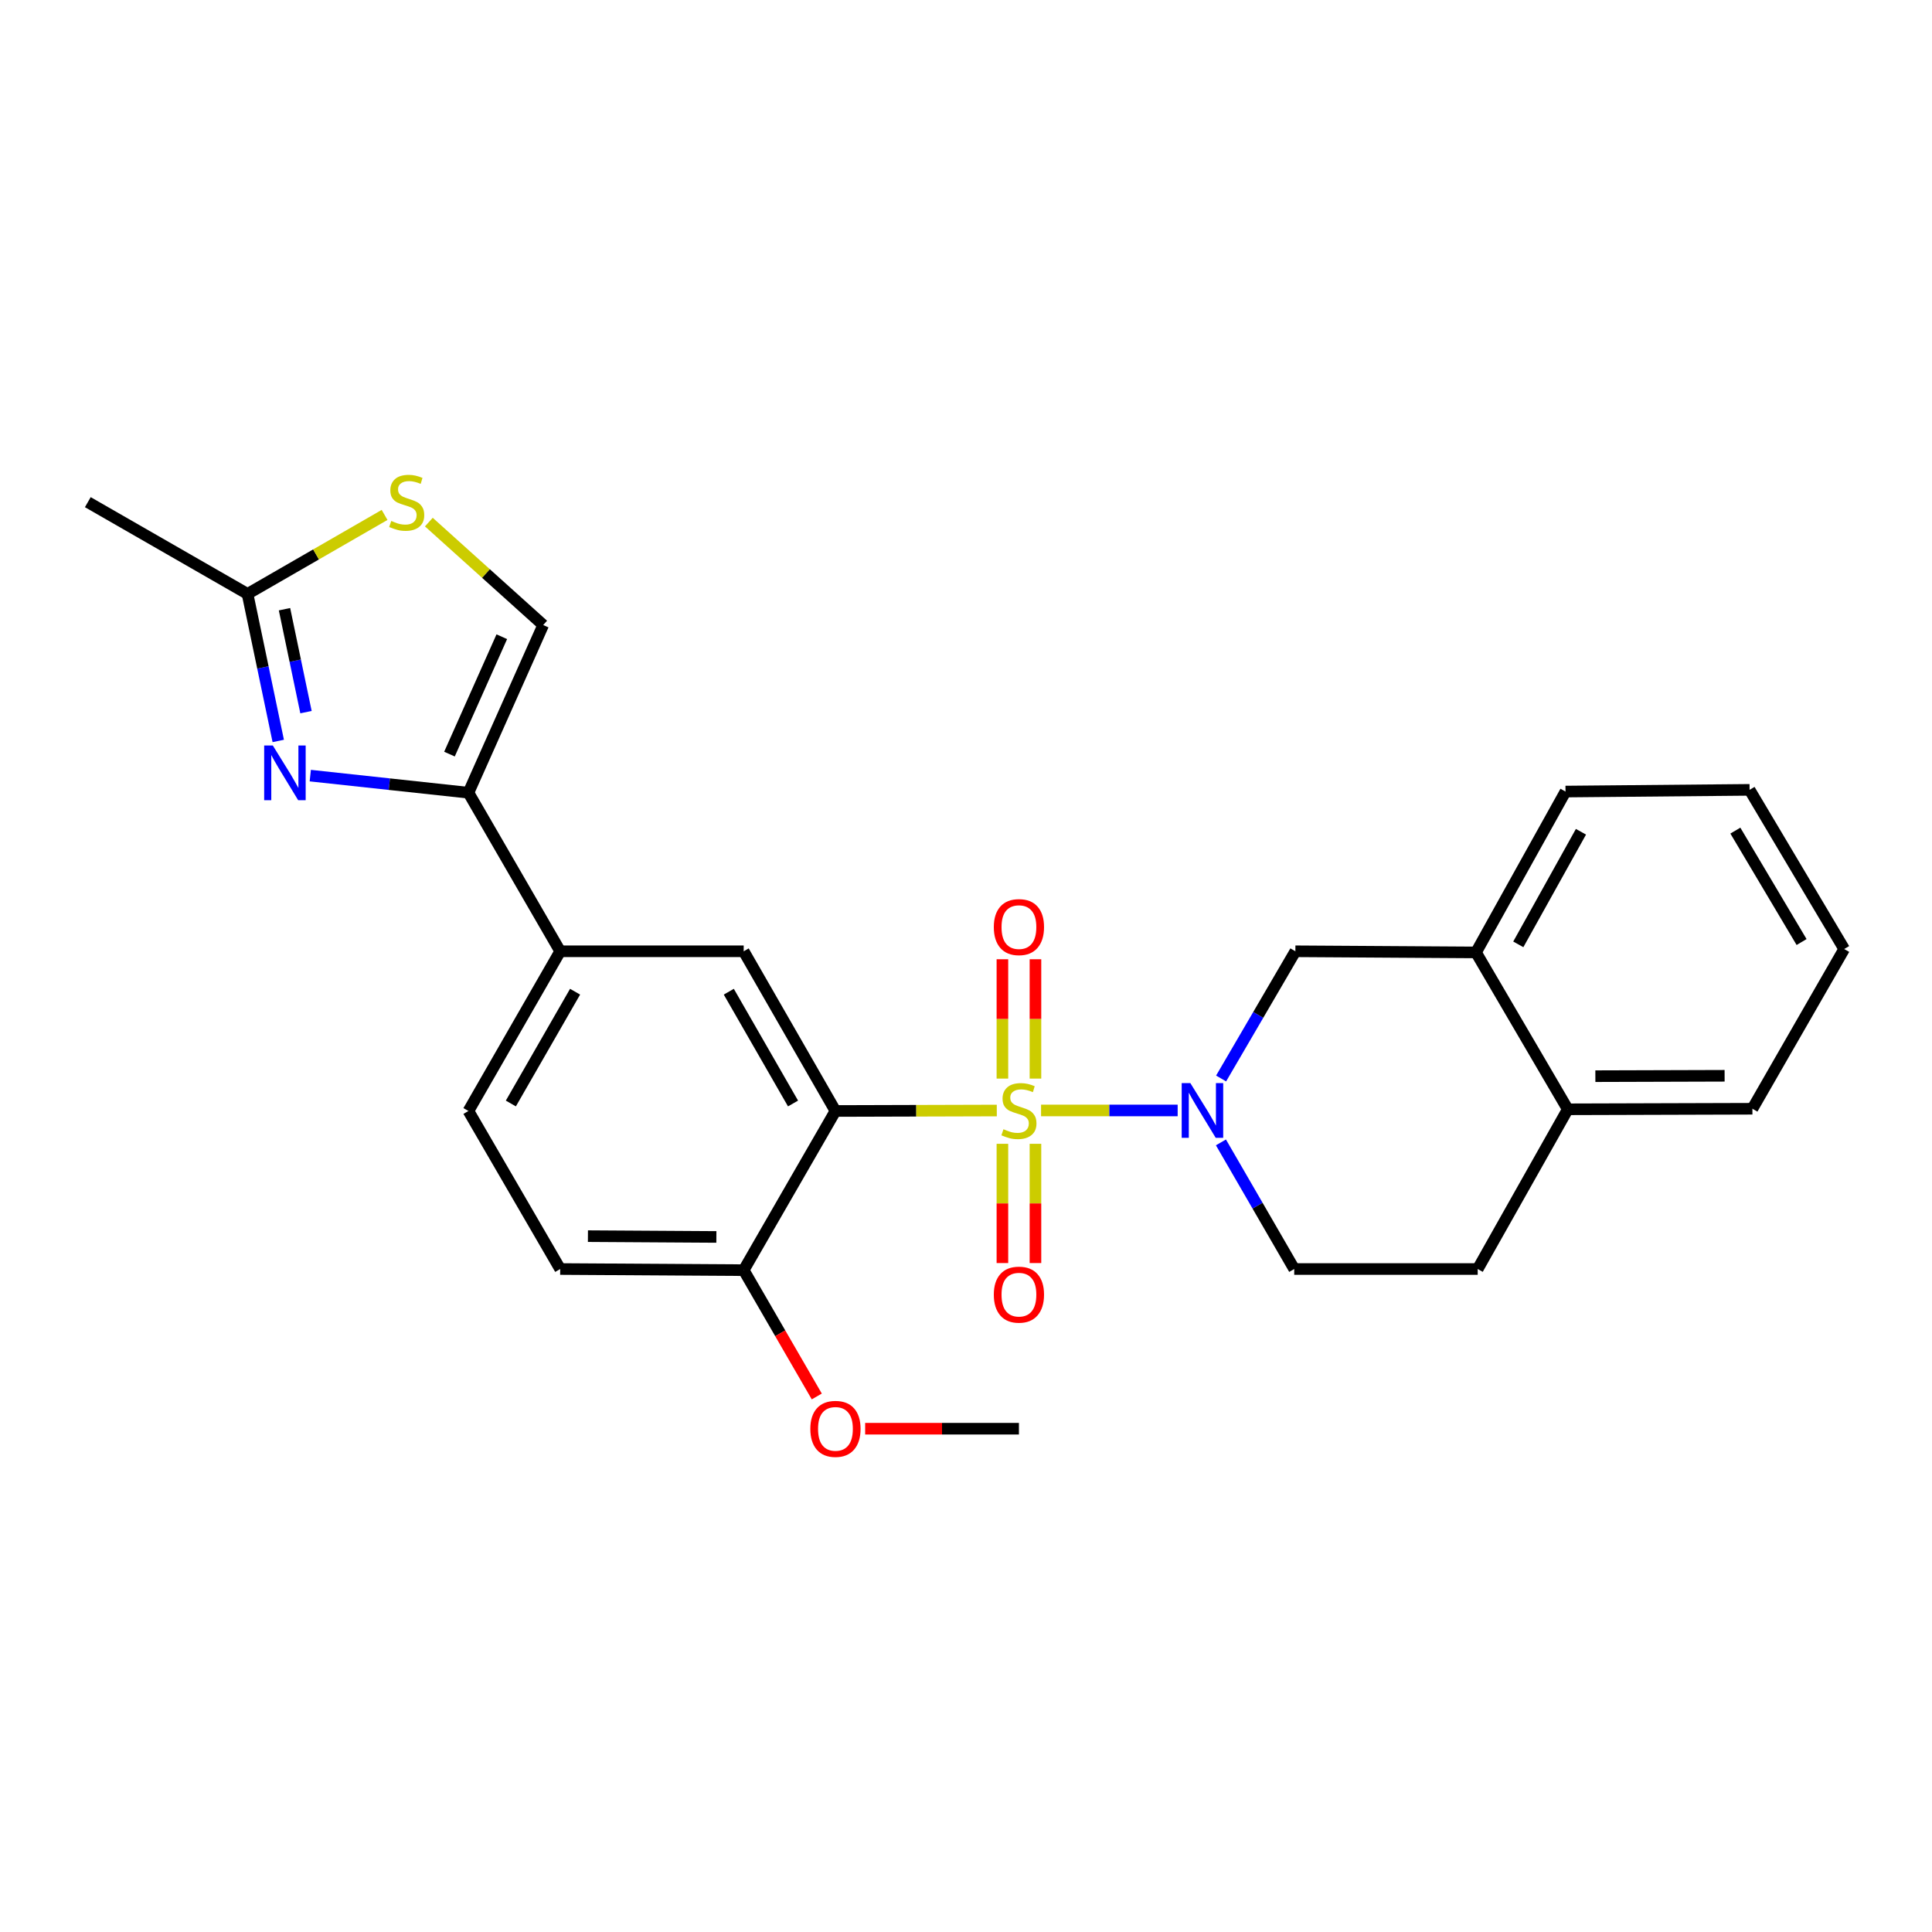 <?xml version='1.0' encoding='iso-8859-1'?>
<svg version='1.1' baseProfile='full'
              xmlns='http://www.w3.org/2000/svg'
                      xmlns:rdkit='http://www.rdkit.org/xml'
                      xmlns:xlink='http://www.w3.org/1999/xlink'
                  xml:space='preserve'
width='1000px' height='1000px' viewBox='0 0 1000 1000'>
<!-- END OF HEADER -->
<rect style='opacity:1.0;fill:#FFFFFF;stroke:none' width='1000' height='1000' x='0' y='0'> </rect>
<path class='bond-0' d='M 515.942,574.803 L 474.184,574.924' style='fill:none;fill-rule:evenodd;stroke:#CCCC00;stroke-width:6px;stroke-linecap:butt;stroke-linejoin:miter;stroke-opacity:1' />
<path class='bond-0' d='M 474.184,574.924 L 432.427,575.045' style='fill:none;fill-rule:evenodd;stroke:#000000;stroke-width:6px;stroke-linecap:butt;stroke-linejoin:miter;stroke-opacity:1' />
<path class='bond-1' d='M 538.851,574.77 L 574.203,574.77' style='fill:none;fill-rule:evenodd;stroke:#CCCC00;stroke-width:6px;stroke-linecap:butt;stroke-linejoin:miter;stroke-opacity:1' />
<path class='bond-1' d='M 574.203,574.77 L 609.555,574.77' style='fill:none;fill-rule:evenodd;stroke:#0000FF;stroke-width:6px;stroke-linecap:butt;stroke-linejoin:miter;stroke-opacity:1' />
<path class='bond-10' d='M 518.844,592.031 L 518.844,622.892' style='fill:none;fill-rule:evenodd;stroke:#CCCC00;stroke-width:6px;stroke-linecap:butt;stroke-linejoin:miter;stroke-opacity:1' />
<path class='bond-10' d='M 518.844,622.892 L 518.844,653.754' style='fill:none;fill-rule:evenodd;stroke:#FF0000;stroke-width:6px;stroke-linecap:butt;stroke-linejoin:miter;stroke-opacity:1' />
<path class='bond-10' d='M 535.948,592.031 L 535.948,622.892' style='fill:none;fill-rule:evenodd;stroke:#CCCC00;stroke-width:6px;stroke-linecap:butt;stroke-linejoin:miter;stroke-opacity:1' />
<path class='bond-10' d='M 535.948,622.892 L 535.948,653.754' style='fill:none;fill-rule:evenodd;stroke:#FF0000;stroke-width:6px;stroke-linecap:butt;stroke-linejoin:miter;stroke-opacity:1' />
<path class='bond-11' d='M 535.948,558.275 L 535.948,527.39' style='fill:none;fill-rule:evenodd;stroke:#CCCC00;stroke-width:6px;stroke-linecap:butt;stroke-linejoin:miter;stroke-opacity:1' />
<path class='bond-11' d='M 535.948,527.39 L 535.948,496.505' style='fill:none;fill-rule:evenodd;stroke:#FF0000;stroke-width:6px;stroke-linecap:butt;stroke-linejoin:miter;stroke-opacity:1' />
<path class='bond-11' d='M 518.844,558.275 L 518.844,527.39' style='fill:none;fill-rule:evenodd;stroke:#CCCC00;stroke-width:6px;stroke-linecap:butt;stroke-linejoin:miter;stroke-opacity:1' />
<path class='bond-11' d='M 518.844,527.39 L 518.844,496.505' style='fill:none;fill-rule:evenodd;stroke:#FF0000;stroke-width:6px;stroke-linecap:butt;stroke-linejoin:miter;stroke-opacity:1' />
<path class='bond-4' d='M 432.427,575.045 L 384.934,492.383' style='fill:none;fill-rule:evenodd;stroke:#000000;stroke-width:6px;stroke-linecap:butt;stroke-linejoin:miter;stroke-opacity:1' />
<path class='bond-4' d='M 410.472,571.167 L 377.227,513.303' style='fill:none;fill-rule:evenodd;stroke:#000000;stroke-width:6px;stroke-linecap:butt;stroke-linejoin:miter;stroke-opacity:1' />
<path class='bond-12' d='M 432.427,575.045 L 384.934,657.433' style='fill:none;fill-rule:evenodd;stroke:#000000;stroke-width:6px;stroke-linecap:butt;stroke-linejoin:miter;stroke-opacity:1' />
<path class='bond-9' d='M 632.043,558.225 L 651.264,525.304' style='fill:none;fill-rule:evenodd;stroke:#0000FF;stroke-width:6px;stroke-linecap:butt;stroke-linejoin:miter;stroke-opacity:1' />
<path class='bond-9' d='M 651.264,525.304 L 670.485,492.383' style='fill:none;fill-rule:evenodd;stroke:#000000;stroke-width:6px;stroke-linecap:butt;stroke-linejoin:miter;stroke-opacity:1' />
<path class='bond-14' d='M 631.951,591.301 L 650.919,624.072' style='fill:none;fill-rule:evenodd;stroke:#0000FF;stroke-width:6px;stroke-linecap:butt;stroke-linejoin:miter;stroke-opacity:1' />
<path class='bond-14' d='M 650.919,624.072 L 669.887,656.843' style='fill:none;fill-rule:evenodd;stroke:#000000;stroke-width:6px;stroke-linecap:butt;stroke-linejoin:miter;stroke-opacity:1' />
<path class='bond-2' d='M 160.603,401.457 L 201.532,405.883' style='fill:none;fill-rule:evenodd;stroke:#0000FF;stroke-width:6px;stroke-linecap:butt;stroke-linejoin:miter;stroke-opacity:1' />
<path class='bond-2' d='M 201.532,405.883 L 242.462,410.309' style='fill:none;fill-rule:evenodd;stroke:#000000;stroke-width:6px;stroke-linecap:butt;stroke-linejoin:miter;stroke-opacity:1' />
<path class='bond-5' d='M 144.022,383.511 L 136.075,345.458' style='fill:none;fill-rule:evenodd;stroke:#0000FF;stroke-width:6px;stroke-linecap:butt;stroke-linejoin:miter;stroke-opacity:1' />
<path class='bond-5' d='M 136.075,345.458 L 128.127,307.406' style='fill:none;fill-rule:evenodd;stroke:#000000;stroke-width:6px;stroke-linecap:butt;stroke-linejoin:miter;stroke-opacity:1' />
<path class='bond-5' d='M 158.381,368.598 L 152.818,341.961' style='fill:none;fill-rule:evenodd;stroke:#0000FF;stroke-width:6px;stroke-linecap:butt;stroke-linejoin:miter;stroke-opacity:1' />
<path class='bond-5' d='M 152.818,341.961 L 147.254,315.325' style='fill:none;fill-rule:evenodd;stroke:#000000;stroke-width:6px;stroke-linecap:butt;stroke-linejoin:miter;stroke-opacity:1' />
<path class='bond-3' d='M 242.462,410.309 L 289.955,492.383' style='fill:none;fill-rule:evenodd;stroke:#000000;stroke-width:6px;stroke-linecap:butt;stroke-linejoin:miter;stroke-opacity:1' />
<path class='bond-7' d='M 242.462,410.309 L 281.156,323.513' style='fill:none;fill-rule:evenodd;stroke:#000000;stroke-width:6px;stroke-linecap:butt;stroke-linejoin:miter;stroke-opacity:1' />
<path class='bond-7' d='M 232.643,390.325 L 259.729,329.567' style='fill:none;fill-rule:evenodd;stroke:#000000;stroke-width:6px;stroke-linecap:butt;stroke-linejoin:miter;stroke-opacity:1' />
<path class='bond-8' d='M 384.934,492.383 L 289.955,492.383' style='fill:none;fill-rule:evenodd;stroke:#000000;stroke-width:6px;stroke-linecap:butt;stroke-linejoin:miter;stroke-opacity:1' />
<path class='bond-20' d='M 128.127,307.406 L 45.455,259.921' style='fill:none;fill-rule:evenodd;stroke:#000000;stroke-width:6px;stroke-linecap:butt;stroke-linejoin:miter;stroke-opacity:1' />
<path class='bond-29' d='M 128.127,307.406 L 163.592,286.965' style='fill:none;fill-rule:evenodd;stroke:#000000;stroke-width:6px;stroke-linecap:butt;stroke-linejoin:miter;stroke-opacity:1' />
<path class='bond-29' d='M 163.592,286.965 L 199.057,266.525' style='fill:none;fill-rule:evenodd;stroke:#CCCC00;stroke-width:6px;stroke-linecap:butt;stroke-linejoin:miter;stroke-opacity:1' />
<path class='bond-6' d='M 221.97,270.234 L 251.563,296.873' style='fill:none;fill-rule:evenodd;stroke:#CCCC00;stroke-width:6px;stroke-linecap:butt;stroke-linejoin:miter;stroke-opacity:1' />
<path class='bond-6' d='M 251.563,296.873 L 281.156,323.513' style='fill:none;fill-rule:evenodd;stroke:#000000;stroke-width:6px;stroke-linecap:butt;stroke-linejoin:miter;stroke-opacity:1' />
<path class='bond-27' d='M 289.955,492.383 L 242.462,575.045' style='fill:none;fill-rule:evenodd;stroke:#000000;stroke-width:6px;stroke-linecap:butt;stroke-linejoin:miter;stroke-opacity:1' />
<path class='bond-27' d='M 297.662,513.303 L 264.417,571.167' style='fill:none;fill-rule:evenodd;stroke:#000000;stroke-width:6px;stroke-linecap:butt;stroke-linejoin:miter;stroke-opacity:1' />
<path class='bond-13' d='M 670.485,492.383 L 763.972,492.972' style='fill:none;fill-rule:evenodd;stroke:#000000;stroke-width:6px;stroke-linecap:butt;stroke-linejoin:miter;stroke-opacity:1' />
<path class='bond-18' d='M 384.934,657.433 L 289.955,656.843' style='fill:none;fill-rule:evenodd;stroke:#000000;stroke-width:6px;stroke-linecap:butt;stroke-linejoin:miter;stroke-opacity:1' />
<path class='bond-18' d='M 370.793,640.24 L 304.308,639.828' style='fill:none;fill-rule:evenodd;stroke:#000000;stroke-width:6px;stroke-linecap:butt;stroke-linejoin:miter;stroke-opacity:1' />
<path class='bond-19' d='M 384.934,657.433 L 403.851,690.119' style='fill:none;fill-rule:evenodd;stroke:#000000;stroke-width:6px;stroke-linecap:butt;stroke-linejoin:miter;stroke-opacity:1' />
<path class='bond-19' d='M 403.851,690.119 L 422.768,722.806' style='fill:none;fill-rule:evenodd;stroke:#FF0000;stroke-width:6px;stroke-linecap:butt;stroke-linejoin:miter;stroke-opacity:1' />
<path class='bond-21' d='M 763.972,492.972 L 810.306,409.71' style='fill:none;fill-rule:evenodd;stroke:#000000;stroke-width:6px;stroke-linecap:butt;stroke-linejoin:miter;stroke-opacity:1' />
<path class='bond-21' d='M 785.868,488.8 L 818.302,430.517' style='fill:none;fill-rule:evenodd;stroke:#000000;stroke-width:6px;stroke-linecap:butt;stroke-linejoin:miter;stroke-opacity:1' />
<path class='bond-26' d='M 763.972,492.972 L 811.475,574.171' style='fill:none;fill-rule:evenodd;stroke:#000000;stroke-width:6px;stroke-linecap:butt;stroke-linejoin:miter;stroke-opacity:1' />
<path class='bond-17' d='M 669.887,656.843 L 764.855,656.843' style='fill:none;fill-rule:evenodd;stroke:#000000;stroke-width:6px;stroke-linecap:butt;stroke-linejoin:miter;stroke-opacity:1' />
<path class='bond-15' d='M 811.475,574.171 L 764.855,656.843' style='fill:none;fill-rule:evenodd;stroke:#000000;stroke-width:6px;stroke-linecap:butt;stroke-linejoin:miter;stroke-opacity:1' />
<path class='bond-22' d='M 811.475,574.171 L 907.042,573.886' style='fill:none;fill-rule:evenodd;stroke:#000000;stroke-width:6px;stroke-linecap:butt;stroke-linejoin:miter;stroke-opacity:1' />
<path class='bond-22' d='M 825.759,557.024 L 892.656,556.824' style='fill:none;fill-rule:evenodd;stroke:#000000;stroke-width:6px;stroke-linecap:butt;stroke-linejoin:miter;stroke-opacity:1' />
<path class='bond-16' d='M 242.462,575.045 L 289.955,656.843' style='fill:none;fill-rule:evenodd;stroke:#000000;stroke-width:6px;stroke-linecap:butt;stroke-linejoin:miter;stroke-opacity:1' />
<path class='bond-23' d='M 447.802,739.497 L 487.599,739.497' style='fill:none;fill-rule:evenodd;stroke:#FF0000;stroke-width:6px;stroke-linecap:butt;stroke-linejoin:miter;stroke-opacity:1' />
<path class='bond-23' d='M 487.599,739.497 L 527.396,739.497' style='fill:none;fill-rule:evenodd;stroke:#000000;stroke-width:6px;stroke-linecap:butt;stroke-linejoin:miter;stroke-opacity:1' />
<path class='bond-24' d='M 810.306,409.71 L 905.579,408.827' style='fill:none;fill-rule:evenodd;stroke:#000000;stroke-width:6px;stroke-linecap:butt;stroke-linejoin:miter;stroke-opacity:1' />
<path class='bond-25' d='M 907.042,573.886 L 954.545,491.214' style='fill:none;fill-rule:evenodd;stroke:#000000;stroke-width:6px;stroke-linecap:butt;stroke-linejoin:miter;stroke-opacity:1' />
<path class='bond-28' d='M 905.579,408.827 L 954.545,491.214' style='fill:none;fill-rule:evenodd;stroke:#000000;stroke-width:6px;stroke-linecap:butt;stroke-linejoin:miter;stroke-opacity:1' />
<path class='bond-28' d='M 898.22,429.924 L 932.497,487.595' style='fill:none;fill-rule:evenodd;stroke:#000000;stroke-width:6px;stroke-linecap:butt;stroke-linejoin:miter;stroke-opacity:1' />
<path  class='atom-0' d='M 519.396 584.49
Q 519.716 584.61, 521.036 585.17
Q 522.356 585.73, 523.796 586.09
Q 525.276 586.41, 526.716 586.41
Q 529.396 586.41, 530.956 585.13
Q 532.516 583.81, 532.516 581.53
Q 532.516 579.97, 531.716 579.01
Q 530.956 578.05, 529.756 577.53
Q 528.556 577.01, 526.556 576.41
Q 524.036 575.65, 522.516 574.93
Q 521.036 574.21, 519.956 572.69
Q 518.916 571.17, 518.916 568.61
Q 518.916 565.05, 521.316 562.85
Q 523.756 560.65, 528.556 560.65
Q 531.836 560.65, 535.556 562.21
L 534.636 565.29
Q 531.236 563.89, 528.676 563.89
Q 525.916 563.89, 524.396 565.05
Q 522.876 566.17, 522.916 568.13
Q 522.916 569.65, 523.676 570.57
Q 524.476 571.49, 525.596 572.01
Q 526.756 572.53, 528.676 573.13
Q 531.236 573.93, 532.756 574.73
Q 534.276 575.53, 535.356 577.17
Q 536.476 578.77, 536.476 581.53
Q 536.476 585.45, 533.836 587.57
Q 531.236 589.65, 526.876 589.65
Q 524.356 589.65, 522.436 589.09
Q 520.556 588.57, 518.316 587.65
L 519.396 584.49
' fill='#CCCC00'/>
<path  class='atom-2' d='M 616.123 560.61
L 625.403 575.61
Q 626.323 577.09, 627.803 579.77
Q 629.283 582.45, 629.363 582.61
L 629.363 560.61
L 633.123 560.61
L 633.123 588.93
L 629.243 588.93
L 619.283 572.53
Q 618.123 570.61, 616.883 568.41
Q 615.683 566.21, 615.323 565.53
L 615.323 588.93
L 611.643 588.93
L 611.643 560.61
L 616.123 560.61
' fill='#0000FF'/>
<path  class='atom-3' d='M 141.214 385.877
L 150.494 400.877
Q 151.414 402.357, 152.894 405.037
Q 154.374 407.717, 154.454 407.877
L 154.454 385.877
L 158.214 385.877
L 158.214 414.197
L 154.334 414.197
L 144.374 397.797
Q 143.214 395.877, 141.974 393.677
Q 140.774 391.477, 140.414 390.797
L 140.414 414.197
L 136.734 414.197
L 136.734 385.877
L 141.214 385.877
' fill='#0000FF'/>
<path  class='atom-7' d='M 202.514 269.641
Q 202.834 269.761, 204.154 270.321
Q 205.474 270.881, 206.914 271.241
Q 208.394 271.561, 209.834 271.561
Q 212.514 271.561, 214.074 270.281
Q 215.634 268.961, 215.634 266.681
Q 215.634 265.121, 214.834 264.161
Q 214.074 263.201, 212.874 262.681
Q 211.674 262.161, 209.674 261.561
Q 207.154 260.801, 205.634 260.081
Q 204.154 259.361, 203.074 257.841
Q 202.034 256.321, 202.034 253.761
Q 202.034 250.201, 204.434 248.001
Q 206.874 245.801, 211.674 245.801
Q 214.954 245.801, 218.674 247.361
L 217.754 250.441
Q 214.354 249.041, 211.794 249.041
Q 209.034 249.041, 207.514 250.201
Q 205.994 251.321, 206.034 253.281
Q 206.034 254.801, 206.794 255.721
Q 207.594 256.641, 208.714 257.161
Q 209.874 257.681, 211.794 258.281
Q 214.354 259.081, 215.874 259.881
Q 217.394 260.681, 218.474 262.321
Q 219.594 263.921, 219.594 266.681
Q 219.594 270.601, 216.954 272.721
Q 214.354 274.801, 209.994 274.801
Q 207.474 274.801, 205.554 274.241
Q 203.674 273.721, 201.434 272.801
L 202.514 269.641
' fill='#CCCC00'/>
<path  class='atom-11' d='M 514.396 670.103
Q 514.396 663.303, 517.756 659.503
Q 521.116 655.703, 527.396 655.703
Q 533.676 655.703, 537.036 659.503
Q 540.396 663.303, 540.396 670.103
Q 540.396 676.983, 536.996 680.903
Q 533.596 684.783, 527.396 684.783
Q 521.156 684.783, 517.756 680.903
Q 514.396 677.023, 514.396 670.103
M 527.396 681.583
Q 531.716 681.583, 534.036 678.703
Q 536.396 675.783, 536.396 670.103
Q 536.396 664.543, 534.036 661.743
Q 531.716 658.903, 527.396 658.903
Q 523.076 658.903, 520.716 661.703
Q 518.396 664.503, 518.396 670.103
Q 518.396 675.823, 520.716 678.703
Q 523.076 681.583, 527.396 681.583
' fill='#FF0000'/>
<path  class='atom-12' d='M 514.396 479.862
Q 514.396 473.062, 517.756 469.262
Q 521.116 465.462, 527.396 465.462
Q 533.676 465.462, 537.036 469.262
Q 540.396 473.062, 540.396 479.862
Q 540.396 486.742, 536.996 490.662
Q 533.596 494.542, 527.396 494.542
Q 521.156 494.542, 517.756 490.662
Q 514.396 486.782, 514.396 479.862
M 527.396 491.342
Q 531.716 491.342, 534.036 488.462
Q 536.396 485.542, 536.396 479.862
Q 536.396 474.302, 534.036 471.502
Q 531.716 468.662, 527.396 468.662
Q 523.076 468.662, 520.716 471.462
Q 518.396 474.262, 518.396 479.862
Q 518.396 485.582, 520.716 488.462
Q 523.076 491.342, 527.396 491.342
' fill='#FF0000'/>
<path  class='atom-20' d='M 419.427 739.577
Q 419.427 732.777, 422.787 728.977
Q 426.147 725.177, 432.427 725.177
Q 438.707 725.177, 442.067 728.977
Q 445.427 732.777, 445.427 739.577
Q 445.427 746.457, 442.027 750.377
Q 438.627 754.257, 432.427 754.257
Q 426.187 754.257, 422.787 750.377
Q 419.427 746.497, 419.427 739.577
M 432.427 751.057
Q 436.747 751.057, 439.067 748.177
Q 441.427 745.257, 441.427 739.577
Q 441.427 734.017, 439.067 731.217
Q 436.747 728.377, 432.427 728.377
Q 428.107 728.377, 425.747 731.177
Q 423.427 733.977, 423.427 739.577
Q 423.427 745.297, 425.747 748.177
Q 428.107 751.057, 432.427 751.057
' fill='#FF0000'/>
</svg>
